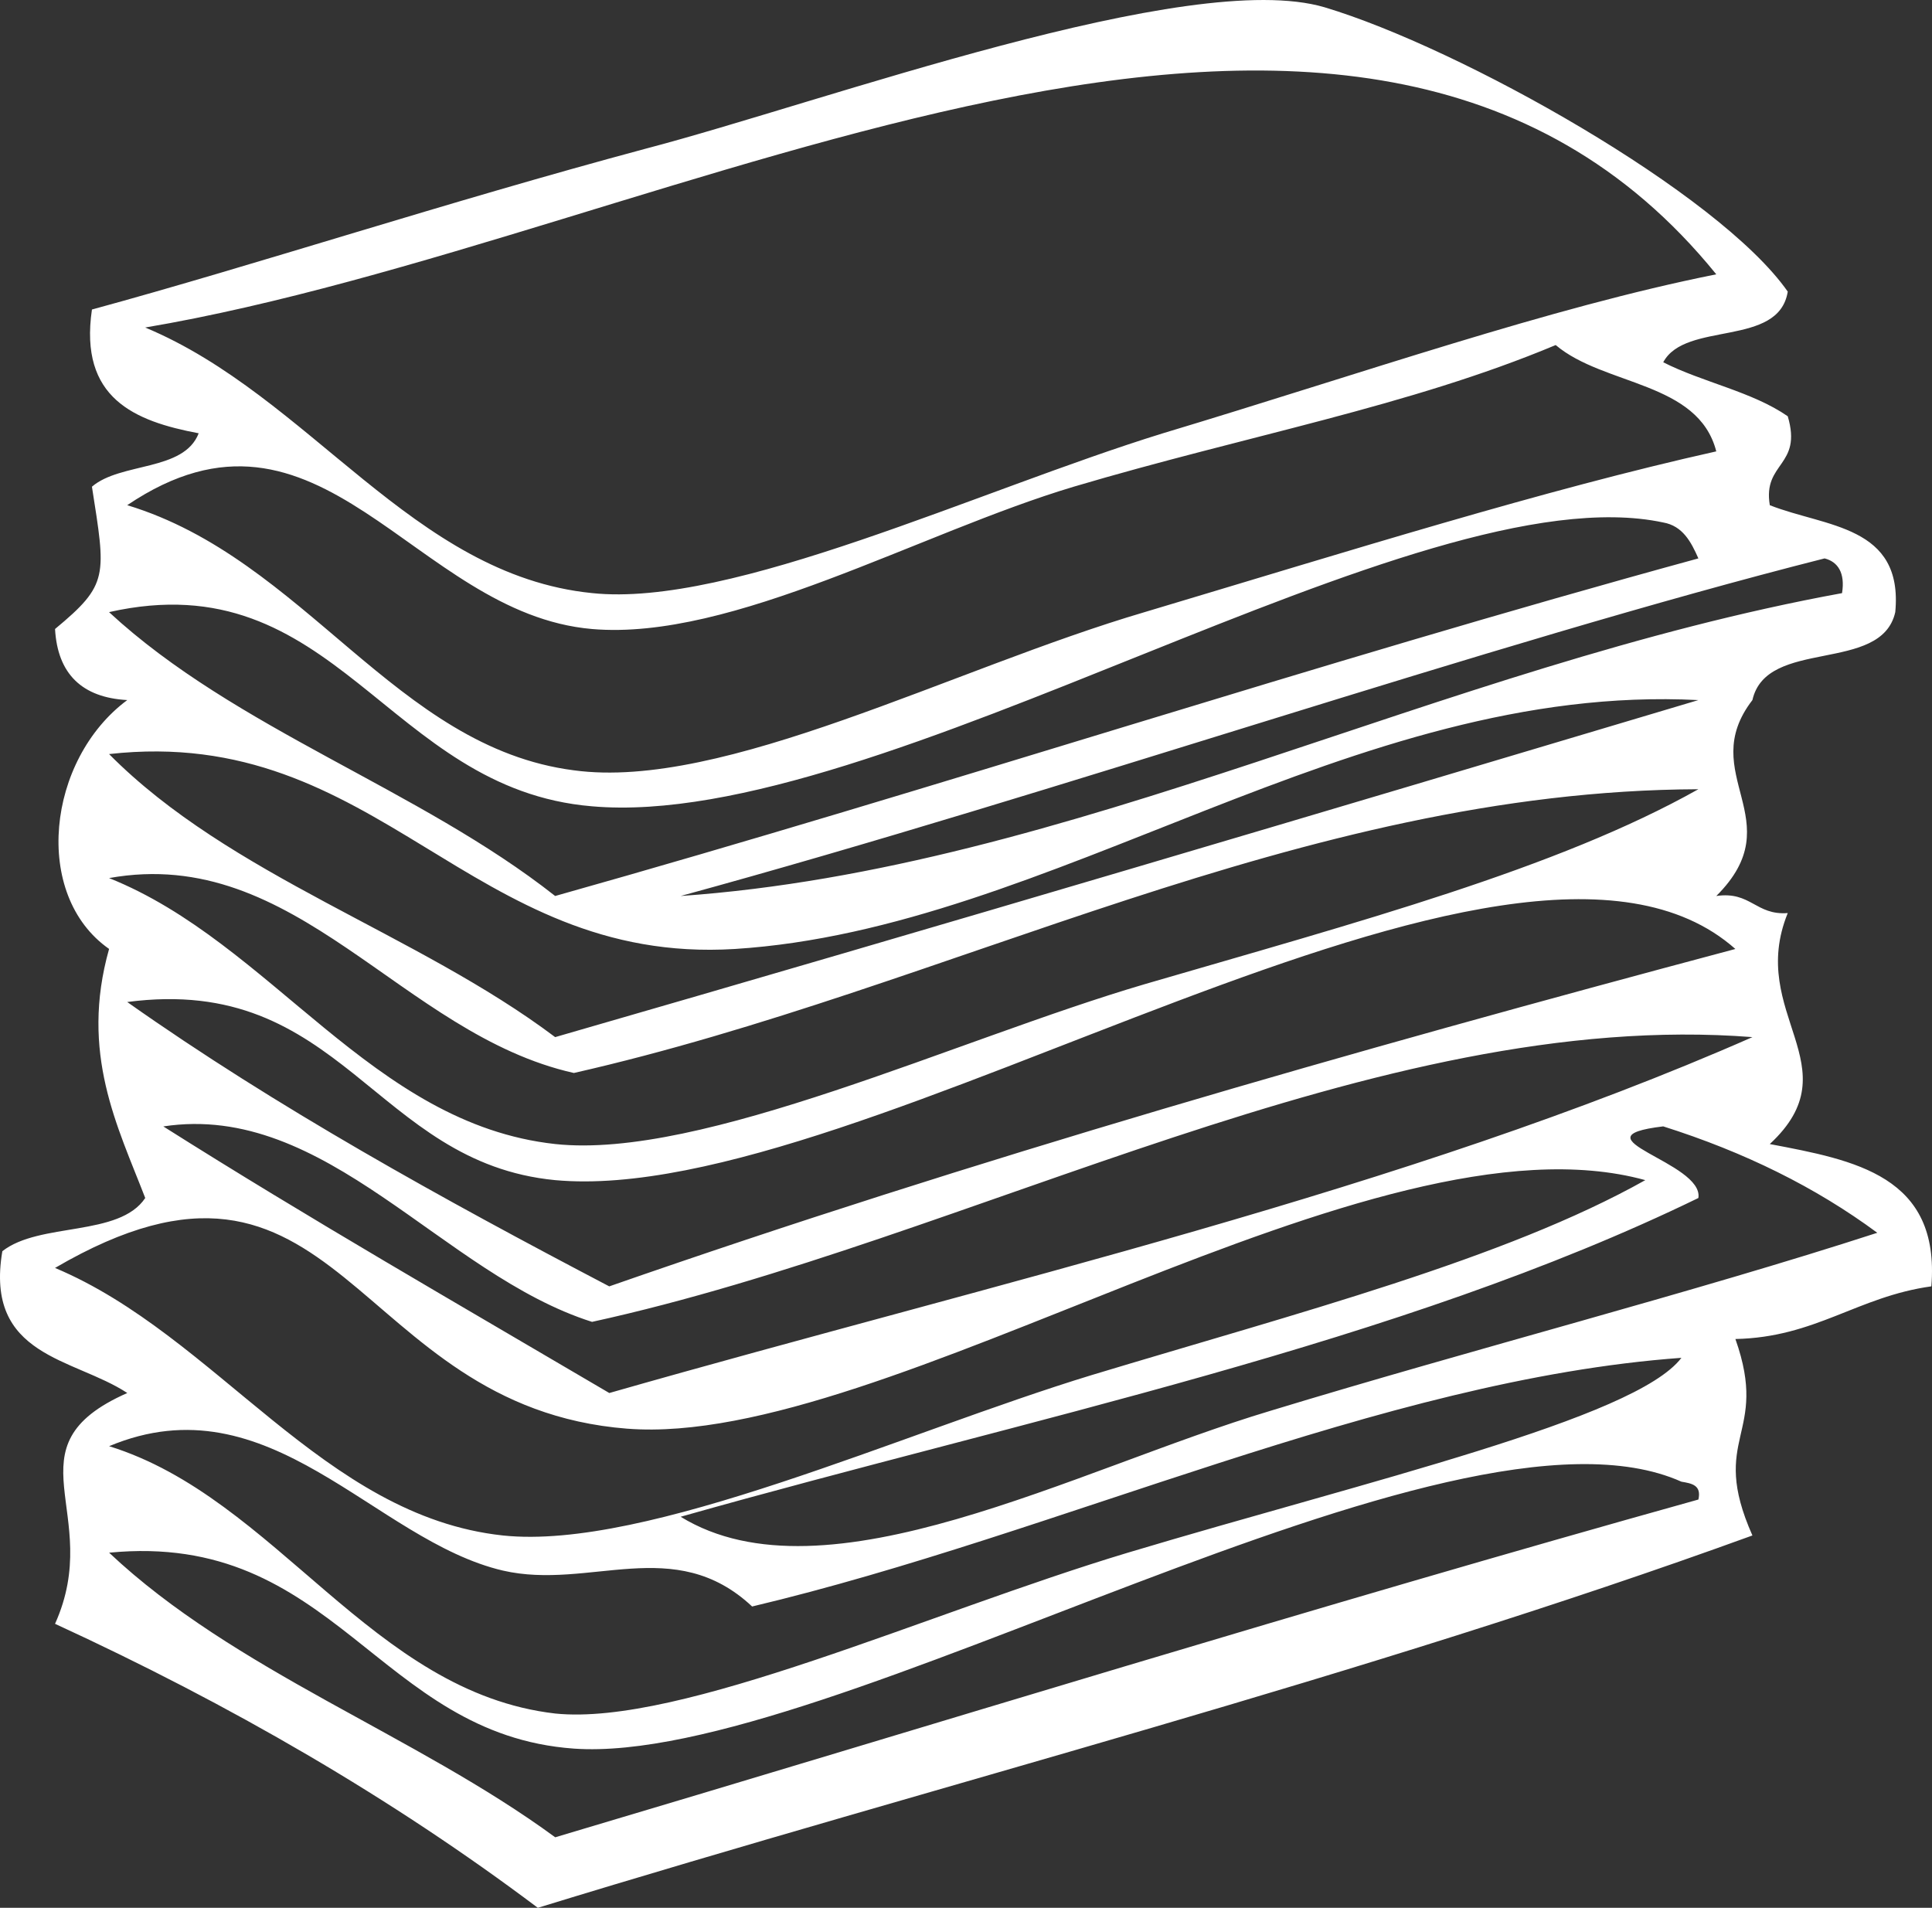 <?xml version="1.0" encoding="UTF-8"?> <svg xmlns="http://www.w3.org/2000/svg" width="80" height="79" viewBox="0 0 80 79" fill="none"><rect x="0" y="0" width="80" height="79" fill="#333333" stroke="none"/><path d="M5.27 57.683C0.21 59.916 4.346 62.646 2.279 67.24C9.54 70.582 16.237 74.461 22.27 79C39.019 73.856 56.503 69.419 72.564 63.582C70.736 59.467 73.284 59.467 71.859 55.447C75.182 55.378 76.913 53.69 79.973 53.266C80.346 48.689 76.81 48.043 73.283 47.374C76.746 44.163 72.327 41.985 74.027 37.809C72.697 37.91 72.499 36.894 71.068 37.102C74.233 33.954 70.191 32.066 72.564 28.989C73.148 26.393 77.901 27.913 78.479 25.348C78.82 21.744 75.593 21.832 73.284 20.92C72.983 19.131 74.644 19.321 74.027 17.237C72.564 16.221 70.499 15.829 68.871 15.001C69.787 13.281 73.655 14.396 74.027 12.075C71.171 7.991 60.482 1.989 54.843 0.3C49.243 -1.346 34.092 4.233 26.724 6.16C18.372 8.402 10.631 10.956 3.807 12.817C3.268 16.49 5.569 17.441 8.227 17.942C7.61 19.532 5 19.13 3.807 20.153C4.385 23.859 4.517 24.191 2.279 26.046C2.384 27.911 3.403 28.887 5.27 28.989C1.942 31.46 1.325 37.06 4.517 39.294C3.3 43.612 4.866 46.633 6.014 49.608C4.931 51.23 1.639 50.599 0.097 51.811C-0.646 56.192 3.055 56.225 5.27 57.682V57.683ZM20.824 65.036C24.423 65.863 27.917 63.501 31.144 66.523C43.876 63.501 57.16 57.13 69.624 56.226C67.709 58.75 56.639 61.316 46.698 64.296C38.411 66.789 28.186 71.487 22.99 70.955C15.384 70.075 11.445 62.031 4.518 59.885C11.169 57.098 15.487 63.786 20.824 65.036V65.036ZM70.327 62.094C54.337 66.555 38.782 71.385 22.99 76.08C17.195 71.827 9.721 69.197 4.518 64.295C13.858 63.384 15.622 71.826 23.765 72.408C34.299 73.147 60.039 57.067 69.624 61.355C70.057 61.428 70.461 61.497 70.327 62.094L70.327 62.094ZM77.735 51.048C70.129 53.517 61.058 55.846 52.605 58.42C44.523 60.841 34.195 66.492 28.184 62.807C42.544 58.741 57.934 55.634 70.326 49.608C70.564 48.122 65.036 47.1 68.87 46.642C72.232 47.706 75.182 49.161 77.734 51.048L77.735 51.048ZM25.23 57.683C19.013 54.024 12.797 50.46 6.763 46.644C13.517 45.612 18.309 52.772 24.515 54.737C40.207 51.309 56.977 41.727 72.565 42.946C58.205 49.263 41.298 53.087 25.23 57.683ZM75.553 23.123C76.106 23.263 76.409 23.727 76.275 24.561C59.596 27.605 44.357 35.969 28.185 37.102C43.875 32.814 61.595 26.659 75.553 23.123H75.553ZM6.012 13.562C27.844 9.872 56.131 -7.064 71.067 11.359C64.148 12.742 56.439 15.45 48.15 17.943C40.48 20.312 30.296 25.172 24.514 24.559C17.082 23.811 12.843 16.411 6.012 13.562ZM24.514 26.047C30.327 26.543 38.061 22.066 44.46 20.154C51.615 18.032 58.336 16.836 64.418 14.288C66.417 15.983 70.325 15.789 71.067 18.691C63.941 20.28 55.894 22.807 47.401 25.346C39.454 27.68 29.949 32.74 23.764 31.898C16.37 30.948 12.637 23.152 5.268 20.919C13.279 15.514 17.112 25.409 24.515 26.047H24.514ZM4.516 25.347C13.917 23.225 15.999 32.681 24.514 33.388C36.433 34.435 58.686 19.462 68.87 21.635C69.676 21.777 70.024 22.436 70.326 23.123C54.304 27.503 39.019 32.592 22.988 37.102C17.351 32.656 9.753 30.194 4.516 25.348V25.347ZM30.43 39.296C43.533 38.469 55.996 28.252 70.325 28.99C54.603 33.686 38.851 38.367 22.988 42.946C17.249 38.628 9.537 36.292 4.516 31.225C15.698 29.974 19.429 39.972 30.43 39.296ZM23.763 44.431C39.254 40.915 53.83 32.741 70.325 32.681C64.481 35.968 56.234 38.178 47.401 40.753C39.602 43.047 29.07 48.027 22.988 47.373C15.382 46.539 11.246 39.05 4.516 36.36C12.289 34.96 16.608 42.828 23.763 44.431L23.763 44.431ZM5.268 41.492C14.158 40.318 15.485 48.145 22.988 48.868C35.822 50.042 62.615 31.105 71.858 39.296C55.862 43.558 40.204 48.043 25.228 53.267C18.307 49.64 11.443 45.85 5.268 41.492ZM25.979 59.16C36.709 59.995 56.81 45.747 68.128 48.868C62.313 52.133 53.749 54.359 45.202 56.941C37.358 59.334 26.792 64.212 20.822 63.582C13.38 62.78 8.97 55.313 2.278 52.504C14.124 45.582 14.472 58.262 25.979 59.161L25.979 59.16Z" fill="white"></path></svg> 